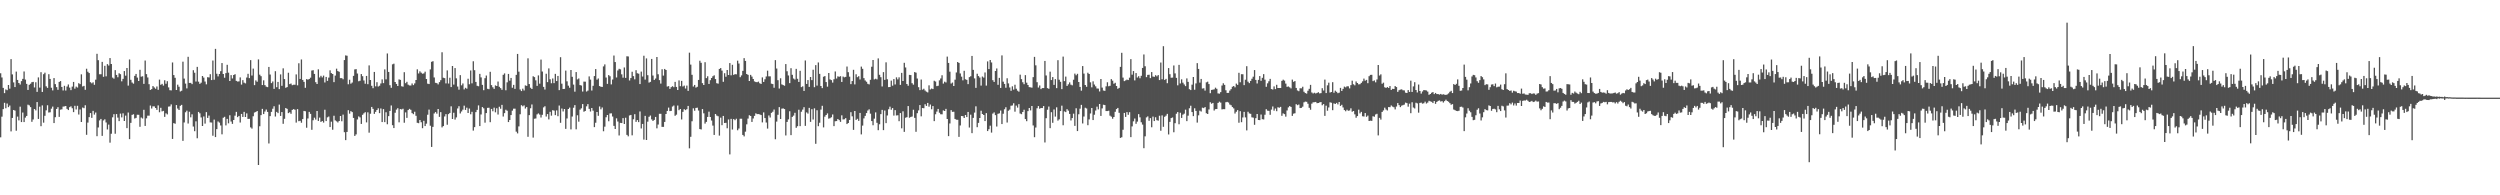 <svg xmlns="http://www.w3.org/2000/svg" width="1920" height="150"><path fill="#4f4f4f" d="M0 56.253h1v49.23H0zM1 59.494h1v30.106H1zM2 67.467h1v16.348H2zM3 71.507h1v7.45H3zM4 68.722h1v14.431H4zM5 69.249h1v10.252H5zM6 65.303h1v16.986H6zM7 68.115h1v12.91H7zM8 45.398h1v55.495H8zM9 57.145h1v33.451H9zM10 63.276h1v21.192H10zM11 66.891h1v18.065H11zM12 54.983h1v45.42H12zM13 61.407h1v28.153H13zM14 63.735h1v28.717H14zM15 64.943h1v16.958H15zM16 62.285h1v31.467H16zM17 60.578h1v25.828H17zM18 54.898h1v38.861H18zM19 61.132h1v29.188H19zM20 64.43h1v24.583H20zM21 69.062h1v11.313H21zM22 65.103h1v15.848H22zM23 64.32h1v17.936H23zM24 63.144h1v30.38H24zM25 62.873h1v28.886H25zM26 67.198h1v16.512H26zM27 63.169h1v21.62H27zM28 70.543h1v7.868H28zM29 59.464h1v31.856H29zM30 67.255h1v14.671H30zM31 55.429h1v41.514H31zM32 70.587h1v10.382H32zM33 56.961h1v37.26H33zM34 55.814h1v33.102H34zM35 66.328h1v18.427H35zM36 67.479h1v13.364H36zM37 56.995h1v29.436H37zM38 60.623h1v25.586H38zM39 67.367h1v16.081H39zM40 69.43h1v12.437H40zM41 59.966h1v34.548H41zM42 64.6h1v25.427H42zM43 66.928h1v16.727H43zM44 68.956h1v13.381H44zM45 62.933h1v26.812H45zM46 62.274h1v21.926H46zM47 66.786h1v17.182H47zM48 69.495h1v12.395H48zM49 65.872h1v15.819H49zM50 69.518h1v11.91H50zM51 66.482h1v17.141H51zM52 64.89h1v19.663H52zM53 67.299h1v15.019H53zM54 69.23h1v12.45H54zM55 66.498h1v16.674H55zM56 62.922h1v23.215H56zM57 68.112h1v13.139H57zM58 66.504h1v17.585H58zM59 67.212h1v14.061H59zM60 63.886h1v24.083H60zM61 64.591h1v19.47H61zM62 57.103h1v36.594H62zM63 66.383h1v16.183H63zM64 65.943h1v17.165H64zM65 68.966h1v11.892H65zM66 52.805h1v50.7H66zM67 55.084h1v39.062H67zM68 56.114h1v33.858H68zM69 63.133h1v23.696H69zM70 64.018h1v26.508H70zM71 63.245h1v21.881H71zM72 65.107h1v22.885H72zM73 61.194h1v25.24H73zM74 41.339h1v63.281H74zM75 46.236h1v51.661H75zM76 57.028h1v35.434H76zM77 57.023h1v34.314H77zM78 47.501h1v56.85H78zM79 58.997h1v33.497H79zM80 50.519h1v41.137H80zM81 58.605h1v35.444H81zM82 49.262h1v50.166H82zM83 50.347h1v45.332H83zM84 44.599h1v64.964H84zM85 49.176h1v53.528H85zM86 59.607h1v30.515H86zM87 60.408h1v27.315H87zM88 53.86h1v48.866H88zM89 57.534h1v30.08H89zM90 59.316h1v31.008H90zM91 56.28h1v36.759H91zM92 57.01h1v30.244H92zM93 62.45h1v27.699H93zM94 60.588h1v26.448H94zM95 54.581h1v38.327H95zM96 58.124h1v30.638H96zM97 52.205h1v46.22H97zM98 65.736h1v20.674H98zM99 45.678h1v61.176H99zM100 61.28h1v33.086H100zM101 63.411h1v24.787H101zM102 64.239h1v23.5H102zM103 58.27h1v32.756H103zM104 56.762h1v33.767H104zM105 59.615h1v28.498H105zM106 62.189h1v25.962H106zM107 53.622h1v43.741H107zM108 58.891h1v31.359H108zM109 58.595h1v32.456H109zM110 64.41h1v19.893H110zM111 46.512h1v50.184H111zM112 56.922h1v33.958H112zM113 59.491h1v29.331H113zM114 64.648h1v24.207H114zM115 69.06h1v11.989H115zM116 68.435h1v14.897H116zM117 66.097h1v15.574H117zM118 67.197h1v14.523H118zM119 68.155h1v14.81H119zM120 66.384h1v17.983H120zM121 68.942h1v11.995H121zM122 61.113h1v25.089H122zM123 65.117h1v17.694H123zM124 64.432h1v21.142H124zM125 65.754h1v19.383H125zM126 61.661h1v28.09H126zM127 64.286h1v22.743H127zM128 62.356h1v25.5H128zM129 67.099h1v14.788H129zM130 69.29h1v12.429H130zM131 69.421h1v10.745H131zM132 47.977h1v58.718H132zM133 57.629h1v36.946H133zM134 59.736h1v35.27H134zM135 69.141h1v11.552H135zM136 65.016h1v18.339H136zM137 66.607h1v17.854H137zM138 70.243h1v11.008H138zM139 69.686h1v10.857H139zM140 47.358h1v60.848H140zM141 60.363h1v33.698H141zM142 64.193h1v22.052H142zM143 67.868h1v17.105H143zM144 43.612h1v51.272H144zM145 63.689h1v22.124H145zM146 63.647h1v26.477H146zM147 64.633h1v23.176H147zM148 53.916h1v43.244H148zM149 55.845h1v44.908H149zM150 62.614h1v30.561H150zM151 51.349h1v54.853H151zM152 62.728h1v23.22H152zM153 64.4h1v22.633H153zM154 63.472h1v26.725H154zM155 58.376h1v38.406H155zM156 59.596h1v29.825H156zM157 62.607h1v32.323H157zM158 64.772h1v21.331H158zM159 59.312h1v31.252H159zM160 59.495h1v29.261H160zM161 56.977h1v37.009H161zM162 61.502h1v32.588H162zM163 46.49h1v57.768H163zM164 61.214h1v30.647H164zM165 37.522h1v67.765H165zM166 56.644h1v42.54H166zM167 58.664h1v34.63H167zM168 56.856h1v37.286H168zM169 54.659h1v41.721H169zM170 48.452h1v54.737H170zM171 56.808h1v33.603H171zM172 59.714h1v30.012H172zM173 56.171h1v40.135H173zM174 49.774h1v41.495H174zM175 55.816h1v38.881H175zM176 62.232h1v26.276H176zM177 57.685h1v35.672H177zM178 60.279h1v34.85H178zM179 57.578h1v34.577H179zM180 56.966h1v31.875H180zM181 62.096h1v23.823H181zM182 62.605h1v27.345H182zM183 62.539h1v26.522H183zM184 59.422h1v34.688H184zM185 64.999h1v22.482H185zM186 61.553h1v28.272H186zM187 63.475h1v22.429H187zM188 64.029h1v25.804H188zM189 59.527h1v27.588H189zM190 56.682h1v34.673H190zM191 60.006h1v31.213H191zM192 46.206h1v51.654H192zM193 58.027h1v40.732H193zM194 52.704h1v36.603H194zM195 65.359h1v21.053H195zM196 61.745h1v24.2H196zM197 62.781h1v22.469H197zM198 45.593h1v81.134H198zM199 57.348h1v39.617H199zM200 58.496h1v29.943H200zM201 65.324h1v18.292H201zM202 61.686h1v25.903H202zM203 65.381h1v20.264H203zM204 66.543h1v17.561H204zM205 66.941h1v18.998H205zM206 51.39h1v58.794H206zM207 57.255h1v31.927H207zM208 63.845h1v22.067H208zM209 62.57h1v20.957H209zM210 68.259h1v13.36H210zM211 54.672h1v34.813H211zM212 66.945h1v18.994H212zM213 62.904h1v23.994H213zM214 68.444h1v11.88H214zM215 57.134h1v31.885H215zM216 65.888h1v20.187H216zM217 52.466h1v42.631H217zM218 60.712h1v30.547H218zM219 67.444h1v15.498H219zM220 66.854h1v16.779H220zM221 55.868h1v31.03H221zM222 64.592h1v21.617H222zM223 64.14h1v23.239H223zM224 65.432h1v18.937H224zM225 65.086h1v18.743H225zM226 65.091h1v19.188H226zM227 57.118h1v37.039H227zM228 65.529h1v18.264H228zM229 48.566h1v44.509H229zM230 60.614h1v32.166H230zM231 45.669h1v48.603H231zM232 61.409h1v30.047H232zM233 62.895h1v22.303H233zM234 67.436h1v18.026H234zM235 60.796h1v37.319H235zM236 61.185h1v29.817H236zM237 60.689h1v25.215H237zM238 59.662h1v27.773H238zM239 54.167h1v45.507H239zM240 53.923h1v38.463H240zM241 56.763h1v33.581H241zM242 63.122h1v28.727H242zM243 64.511h1v20.724H243zM244 53.236h1v39.646H244zM245 59.51h1v30.796H245zM246 58.216h1v35.419H246zM247 59.464h1v33.442H247zM248 58.042h1v36.103H248zM249 63.323h1v20.969H249zM250 59.103h1v33.876H250zM251 62.125h1v27.992H251zM252 59.611h1v29.908H252zM253 54.001h1v43.592H253zM254 56.155h1v37.305H254zM255 56.833h1v42.811H255zM256 63.095h1v25.771H256zM257 58.052h1v34.404H257zM258 52.759h1v40.402H258zM259 54.587h1v39.461H259zM260 55.165h1v37.773H260zM261 60.002h1v29.084H261zM262 59.992h1v33.156H262zM263 60.851h1v27.171H263zM264 46.123h1v55.414H264zM265 42.552h1v65.059H265zM266 42.785h1v58.534H266zM267 64.701h1v19.917H267zM268 61.249h1v26.063H268zM269 64.276h1v21.084H269zM270 63.366h1v22.775H270zM271 58.248h1v32.315H271zM272 53.306h1v51.071H272zM273 53.089h1v50.124H273zM274 56.474h1v35.281H274zM275 62.403h1v27.015H275zM276 61.989h1v28.175H276zM277 56.87h1v38.317H277zM278 58.514h1v29.629H278zM279 61.789h1v25.23H279zM280 64.322h1v21.843H280zM281 58.341h1v35.638H281zM282 64.689h1v21.605H282zM283 50.202h1v51.711H283zM284 61.431h1v25.942H284zM285 65.897h1v16.218H285zM286 67.72h1v15.869H286zM287 55.241h1v32.225H287zM288 66.315h1v19.602H288zM289 63.111h1v21.356H289zM290 66.47h1v16.732H290zM291 65.831h1v21.071H291zM292 64.113h1v19.2H292zM293 60.977h1v32.76H293zM294 63.867h1v19.941H294zM295 53.29h1v40.521H295zM296 60.933h1v25.295H296zM297 41.077h1v54.382H297zM298 55.23h1v33.967H298zM299 65.457h1v19.757H299zM300 67.416h1v13.603H300zM301 49.41h1v46.764H301zM302 48.885h1v49.45H302zM303 62.952h1v23.642H303zM304 64.461h1v19.738H304zM305 66.033h1v17.077H305zM306 60.981h1v32.948H306zM307 61.34h1v22.419H307zM308 66.256h1v17.823H308zM309 66.563h1v16.93H309zM310 55.437h1v38.812H310zM311 63.898h1v22.424H311zM312 62.827h1v27.672H312zM313 65.041h1v19.486H313zM314 65.643h1v17.951H314zM315 65.681h1v18.64H315zM316 64.123h1v22.775H316zM317 65.365h1v22.324H317zM318 64.056h1v21.76H318zM319 61.461h1v27.482H319zM320 53.239h1v41.07H320zM321 56.4h1v38.237H321zM322 54.791h1v37.387H322zM323 55.798h1v38.082H323zM324 56.632h1v41.809H324zM325 56.349h1v36.443H325zM326 55.017h1v41.783H326zM327 60.658h1v34.329H327zM328 64.236h1v23.878H328zM329 64.564h1v19.611H329zM330 53.323h1v43.24H330zM331 47.476h1v65.379H331zM332 47.003h1v50.437H332zM333 59.508h1v27.611H333zM334 63.577h1v22.512H334zM335 63.831h1v23.458H335zM336 64.798h1v18.935H336zM337 63.059h1v26.67H337zM338 61.569h1v24.536H338zM339 40.147h1v57.678H339zM340 59.686h1v37.157H340zM341 60.02h1v29.447H341zM342 64.032h1v23.64H342zM343 54.056h1v41.755H343zM344 64.136h1v23.54H344zM345 59.678h1v27.05H345zM346 66.855h1v14.791H346zM347 50.708h1v40.691H347zM348 64.973h1v21.584H348zM349 52.276h1v39.555H349zM350 60.138h1v30.018H350zM351 66.439h1v16.887H351zM352 68.84h1v12.746H352zM353 57.714h1v29.41H353zM354 65.527h1v20.084H354zM355 64.085h1v20.139H355zM356 68.634h1v12.514H356zM357 67.429h1v17.01H357zM358 68.104h1v14.609H358zM359 60.483h1v26.317H359zM360 64.733h1v18.594H360zM361 54.103h1v33.672H361zM362 63.98h1v21.887H362zM363 47.039h1v53.28H363zM364 53.908h1v43.723H364zM365 62.926h1v23.214H365zM366 65.902h1v18.476H366zM367 66.256h1v14.679H367zM368 56.739h1v40.078H368zM369 59.449h1v28.474H369zM370 65.19h1v17.02H370zM371 69.272h1v13.932H371zM372 60.041h1v34.189H372zM373 58h1v28.846H373zM374 68.192h1v14.631H374zM375 68.503h1v14.26H375zM376 55.158h1v38.711H376zM377 65.377h1v18.277H377zM378 67.032h1v18.438H378zM379 68.251h1v14.424H379zM380 65.605h1v20.677H380zM381 66.041h1v17.083H381zM382 62.607h1v25.345H382zM383 66.655h1v15.322H383zM384 67.708h1v15.805H384zM385 68.957h1v11.586H385zM386 57.463h1v32.039H386zM387 56.384h1v30.492H387zM388 69.338h1v14.955H388zM389 63.215h1v21.822H389zM390 56.79h1v36.935H390zM391 61.943h1v30.219H391zM392 59.86h1v28.517H392zM393 67.404h1v17.583H393zM394 65.2h1v18.248H394zM395 68.243h1v15.233H395zM396 57.515h1v43.619H396zM397 41.411h1v61.037H397zM398 55.063h1v42.004H398zM399 68.733h1v19.034H399zM400 69.939h1v10.858H400zM401 68.12h1v13.563H401zM402 69.462h1v11.464H402zM403 65.582h1v17.777H403zM404 65.933h1v16.298H404zM405 44.804h1v60.265H405zM406 64.558h1v23.881H406zM407 67.395h1v15.768H407zM408 68.338h1v11.882H408zM409 58.578h1v47.102H409zM410 59.244h1v31.934H410zM411 61.718h1v29.268H411zM412 65.958h1v21.901H412zM413 57.908h1v29.205H413zM414 64.238h1v23.793H414zM415 45.764h1v44.506H415zM416 54.961h1v33.2H416zM417 66.698h1v15.786H417zM418 68.767h1v12.853H418zM419 56.619h1v32.881H419zM420 63.097h1v24.528H420zM421 52.51h1v39.179H421zM422 60.899h1v24.96H422zM423 63.934h1v24.916H423zM424 60.255h1v24.381H424zM425 63.861h1v21.063H425zM426 56.745h1v31.657H426zM427 62.264h1v22.538H427zM428 58.317h1v30.909H428zM429 69.225h1v11.849H429zM430 43.914h1v50.41H430zM431 64.253h1v19.126H431zM432 68.365h1v17.25H432zM433 68.256h1v15.436H433zM434 54.198h1v44.764H434zM435 62.471h1v28.502H435zM436 65.808h1v17.902H436zM437 67.383h1v15.242H437zM438 53.759h1v45.601H438zM439 58.963h1v30.561H439zM440 64.95h1v17.813H440zM441 70.388h1v10.368H441zM442 55.353h1v43.98H442zM443 61.001h1v27.529H443zM444 60.26h1v33.191H444zM445 65.323h1v18.921H445zM446 65.688h1v17.529H446zM447 70.294h1v9.639H447zM448 62.667h1v23.13H448zM449 62.722h1v22.455H449zM450 70.312h1v11.333H450zM451 69.57h1v10.426H451zM452 58.68h1v24.924H452zM453 61.11h1v24.524H453zM454 69.511h1v13.456H454zM455 65.886h1v19.101H455zM456 58.437h1v39.187H456zM457 53.025h1v41.257H457zM458 61.207h1v24.828H458zM459 60.28h1v28.676H459zM460 66.098h1v15.682H460zM461 66.614h1v17.335H461zM462 66.745h1v15.777H462zM463 51.003h1v49.799H463zM464 49.47h1v47.813H464zM465 59.547h1v30.497H465zM466 64.415h1v23.897H466zM467 57.646h1v35.51H467zM468 58.561h1v28.59H468zM469 64.815h1v22.215H469zM470 61.066h1v28.417H470zM471 42.638h1v54.01H471zM472 47.664h1v51.4H472zM473 59.507h1v31.369H473zM474 54.141h1v39.21H474zM475 52.823h1v51.197H475zM476 53.244h1v41.132H476zM477 57.079h1v37.457H477zM478 59.665h1v31.086H478zM479 51.821h1v43.395H479zM480 59.787h1v30.612H480zM481 43.188h1v60.39H481zM482 43.358h1v61.327H482zM483 61.812h1v26.847H483zM484 59.968h1v28.293H484zM485 55.089h1v48.853H485zM486 58.486h1v33.133H486zM487 60.913h1v26.813H487zM488 53.891h1v39.681H488zM489 56.272h1v35.955H489zM490 56.595h1v37.212H490zM491 64.553h1v21.037H491zM492 54.98h1v43.694H492zM493 58.78h1v36.414H493zM494 42.814h1v64.407H494zM495 61.118h1v27.852H495zM496 44.874h1v62.653H496zM497 57.771h1v35.652H497zM498 63.42h1v26.307H498zM499 62.854h1v25.884H499zM500 45.265h1v46.412H500zM501 58.025h1v34.906H501zM502 61.39h1v30.694H502zM503 60.288h1v29.528H503zM504 43.796h1v54.745H504zM505 57.022h1v38.64H505zM506 61.565h1v25.84H506zM507 64.224h1v23.165H507zM508 53.173h1v44.267H508zM509 58.05h1v39.361H509zM510 52.918h1v40.738H510zM511 53.785h1v33.784H511zM512 66.482h1v18.694H512zM513 66.174h1v16.46H513zM514 68.247h1v17.118H514zM515 66.935h1v18.205H515zM516 66.21h1v15.627H516zM517 66.987h1v14.075H517zM518 62.875h1v26.071H518zM519 66.757h1v21.295H519zM520 69.137h1v11.917H520zM521 61.721h1v22.927H521zM522 66.2h1v17.533H522zM523 62.129h1v29.617H523zM524 66.396h1v19.542H524zM525 65.764h1v18.117H525zM526 67.971h1v16.62H526zM527 65.743h1v18.116H527zM528 69.804h1v11.569H528zM529 40.429h1v73.502H529zM530 49.59h1v55.456H530zM531 57.466h1v35.683H531zM532 66.453h1v16.736H532zM533 65.228h1v19.822H533zM534 67.258h1v15.617H534zM535 66.677h1v16.02H535zM536 61.392h1v23.483H536zM537 46.656h1v52.457H537zM538 48.256h1v51.179H538zM539 63.866h1v19.922H539zM540 65.26h1v21.791H540zM541 47.772h1v47.172H541zM542 59.996h1v33.597H542zM543 58.586h1v31.223H543zM544 64.479h1v21.305H544zM545 61.585h1v28.25H545zM546 59.901h1v32.691H546zM547 58.55h1v37.887H547zM548 57.852h1v45.763H548zM549 60.711h1v26.856H549zM550 63.891h1v24.888H550zM551 64.261h1v25.046H551zM552 52.964h1v51.185H552zM553 52.278h1v38.086H553zM554 54.205h1v41.937H554zM555 62.83h1v26.198H555zM556 56.195h1v38.251H556zM557 58.942h1v35.368H557zM558 53.748h1v44.77H558zM559 57.606h1v34.122H559zM560 48.423h1v70.153H560zM561 57.867h1v33.407H561zM562 49.743h1v49.734H562zM563 57.492h1v33.946H563zM564 56.95h1v35.351H564zM565 57.103h1v34.063H565zM566 46.586h1v53.475H566zM567 48.782h1v49.926H567zM568 59.289h1v31.906H568zM569 57.891h1v33.291H569zM570 54.432h1v49.217H570zM571 44.655h1v60.074H571zM572 46.789h1v54.335H572zM573 56.827h1v38.638H573zM574 57.509h1v33.578H574zM575 62.195h1v26.315H575zM576 57.507h1v31.551H576zM577 58.844h1v34.809H577zM578 60.665h1v30.315H578zM579 62.49h1v26.511H579zM580 63.047h1v24.012H580zM581 63.154h1v24.519H581zM582 62.649h1v24.936H582zM583 63.923h1v23.939H583zM584 64.483h1v23.874H584zM585 59.458h1v34.552H585zM586 62.902h1v23.416H586zM587 60.889h1v29.797H587zM588 58.728h1v35.403H588zM589 54.272h1v44.499H589zM590 58.633h1v30.038H590zM591 58.607h1v31.644H591zM592 64.26h1v22.424H592zM593 64.567h1v21.229H593zM594 67.385h1v16.754H594zM595 46.168h1v60.78H595zM596 52.618h1v40.78H596zM597 61.6h1v26.587H597zM598 67.975h1v14.31H598zM599 60.114h1v31.271H599zM600 64.83h1v18.639H600zM601 65.339h1v17.931H601zM602 65.846h1v17.939H602zM603 49.222h1v54.812H603zM604 54.736h1v38.902H604zM605 57.957h1v33.734H605zM606 63.849h1v21.607H606zM607 52.401h1v51.368H607zM608 57.437h1v32.339H608zM609 60.308h1v28.455H609zM610 61.065h1v25.542H610zM611 52.884h1v45.256H611zM612 60.531h1v36.378H612zM613 62.926h1v21.363H613zM614 54.399h1v42.469H614zM615 66.924h1v18.873H615zM616 66.282h1v17.867H616zM617 69.825h1v12.526H617zM618 46.421h1v50.235H618zM619 64.46h1v21.859H619zM620 61.47h1v25.761H620zM621 66.739h1v16.091H621zM622 59.148h1v34.463H622zM623 61.548h1v22.334H623zM624 53.557h1v38.233H624zM625 66.964h1v16.211H625zM626 50.01h1v60.427H626zM627 65.767h1v18.923H627zM628 47.978h1v48.952H628zM629 56.74h1v37.517H629zM630 66.033h1v18.146H630zM631 67.675h1v13.577H631zM632 58.955h1v38.885H632zM633 58.397h1v31.226H633zM634 63.023h1v25.28H634zM635 66.568h1v20.547H635zM636 56.048h1v35.099H636zM637 60.953h1v29.837H637zM638 61.562h1v28.514H638zM639 63.442h1v24.478H639zM640 60.881h1v35.969H640zM641 54.874h1v38.278H641zM642 60.288h1v32.683H642zM643 58.637h1v32.755H643zM644 58.973h1v33.289H644zM645 58.532h1v35.04H645zM646 62.915h1v25.653H646zM647 58.79h1v32.967H647zM648 59.385h1v32.236H648zM649 59.052h1v31.674H649zM650 51.093h1v44.198H650zM651 55.428h1v39.022H651zM652 58.899h1v33.197H652zM653 64.614h1v21.536H653zM654 62.277h1v27.059H654zM655 53.612h1v46.13H655zM656 64.819h1v20.427H656zM657 57.04h1v35.081H657zM658 59.299h1v31.941H658zM659 58.544h1v34.261H659zM660 61.024h1v25.691H660zM661 51.175h1v52.039H661zM662 52.84h1v43.641H662zM663 60.004h1v30.908H663zM664 61.817h1v27.179H664zM665 62.755h1v24.095H665zM666 64.336h1v20.574H666zM667 64.841h1v19.149H667zM668 61.279h1v26.04H668zM669 51.228h1v41.751H669zM670 46.068h1v50.152H670zM671 60.987h1v30.144H671zM672 60.478h1v25.836H672zM673 60.968h1v33.326H673zM674 44.843h1v55.164H674zM675 57.463h1v37.988H675zM676 59.307h1v28.322H676zM677 66.416h1v17.956H677zM678 55.415h1v44.51H678zM679 61.361h1v23.517H679zM680 47.851h1v46.723H680zM681 60.899h1v27.782H681zM682 66.924h1v16.998H682zM683 66.817h1v15.127H683zM684 61.921h1v22.366H684zM685 65.798h1v17.201H685zM686 60.711h1v28.049H686zM687 64.875h1v19.714H687zM688 59.393h1v29.272H688zM689 60.983h1v27.56H689zM690 59.375h1v33.728H690zM691 65.154h1v21.702H691zM692 55.97h1v42.597H692zM693 62.197h1v23.288H693zM694 48.234h1v53.058H694zM695 51.835h1v38.56H695zM696 64.507h1v25.503H696zM697 65.826h1v15.653H697zM698 57.521h1v32.887H698zM699 57.64h1v32.162H699zM700 63.899h1v25.608H700zM701 65.021h1v19.268H701zM702 55.339h1v35.164H702zM703 55.83h1v45.388H703zM704 60.287h1v26.672H704zM705 66.964h1v17.815H705zM706 69.24h1v11.432H706zM707 61.064h1v28.261H707zM708 68.864h1v14.105H708zM709 68.147h1v15.02H709zM710 69.508h1v10.591H710zM711 70.42h1v10.939H711zM712 70.941h1v8.087H712zM713 65.552h1v16.384H713zM714 68.728h1v11.542H714zM715 67.979h1v15.915H715zM716 68.426h1v13.044H716zM717 62.01h1v31.029H717zM718 62.639h1v25.097H718zM719 66.131h1v19.559H719zM720 65.869h1v17.783H720zM721 61.72h1v24.865H721zM722 60.238h1v27.526H722zM723 57.826h1v29.997H723zM724 64.183h1v20.629H724zM725 62.725h1v22.543H725zM726 63.351h1v20.246H726zM727 43.472h1v47.928H727zM728 48.313h1v56.213H728zM729 55.021h1v39.821H729zM730 64.175h1v20.393H730zM731 63.408h1v22.511H731zM732 66.055h1v19.742H732zM733 61.166h1v30.184H733zM734 55.655h1v36.302H734zM735 47.613h1v44.382H735zM736 48.343h1v56.77H736zM737 56.422h1v39.957H737zM738 58.903h1v30.183H738zM739 61.696h1v27.567H739zM740 54.379h1v36.259H740zM741 60.861h1v27.47H741zM742 61.348h1v28.557H742zM743 64.59h1v21.383H743zM744 59.254h1v38.672H744zM745 58.59h1v29.46H745zM746 42.944h1v59.327H746zM747 53.675h1v36.856H747zM748 60.212h1v26.25H748zM749 67.48h1v14.165H749zM750 56.603h1v41.092H750zM751 58.397h1v35.987H751zM752 59.533h1v31.076H752zM753 65.726h1v19.311H753zM754 58.752h1v28.793H754zM755 59.611h1v28.719H755zM756 55.666h1v37.332H756zM757 65.747h1v21.129H757zM758 47.171h1v53.505H758zM759 53.022h1v46.187H759zM760 46.083h1v50.437H760zM761 47.97h1v53.857H761zM762 61.581h1v25.69H762zM763 62.913h1v23.428H763zM764 54.534h1v33.895H764zM765 52.599h1v44.567H765zM766 65.118h1v22.301H766zM767 59.814h1v27.238H767zM768 67.515h1v17.378H768zM769 42.541h1v52.761H769zM770 62.73h1v24.636H770zM771 64.485h1v19.425H771zM772 67.36h1v14.998H772zM773 60.107h1v33.985H773zM774 64.068h1v20.971H774zM775 67.165h1v17.034H775zM776 69.752h1v11.428H776zM777 66.315h1v14.66H777zM778 68.823h1v10.485H778zM779 65.059h1v20.703H779zM780 68.141h1v12.946H780zM781 69.644h1v12.97H781zM782 70.423h1v9.555H782zM783 57.334h1v29.855H783zM784 60.758h1v26.952H784zM785 63.184h1v22.84H785zM786 64.675h1v19.579H786zM787 57.682h1v33.756H787zM788 63.479h1v29.605H788zM789 65.285h1v20.066H789zM790 66.925h1v16.044H790zM791 67.069h1v17.727H791zM792 67.337h1v14.092H792zM793 59.218h1v37.116H793zM794 43.684h1v61.676H794zM795 50.168h1v47.796H795zM796 63.121h1v20.012H796zM797 67.215h1v14.251H797zM798 65.648h1v17.877H798zM799 68.43h1v14.52H799zM800 67.634h1v15.385H800zM801 67.61h1v13.873H801zM802 46.792h1v62.63H802zM803 57.952h1v32.803H803zM804 67.689h1v16.594H804zM805 68.195h1v13.613H805zM806 55.061h1v43.37H806zM807 61.506h1v24.674H807zM808 59.178h1v35.133H808zM809 65.163h1v18.883H809zM810 60.751h1v28.803H810zM811 67.694h1v14.756H811zM812 46.211h1v46.399H812zM813 61.247h1v30.382H813zM814 62.81h1v22.498H814zM815 68.471h1v12.657H815zM816 43.492h1v52.708H816zM817 62.292h1v23.282H817zM818 58.831h1v27.297H818zM819 65.976h1v17.881H819zM820 64.761h1v20.212H820zM821 63.258h1v24.22H821zM822 65.014h1v27.479H822zM823 65.542h1v25.133H823zM824 61.211h1v26.063H824zM825 56.509h1v40.157H825zM826 57.793h1v25.373H826zM827 56.656h1v43.981H827zM828 62.972h1v24.784H828zM829 66.78h1v16.659H829zM830 69.637h1v10.907H830zM831 50.718h1v44.102H831zM832 56.528h1v32.953H832zM833 65.283h1v17.455H833zM834 66.648h1v16.657H834zM835 55.863h1v40.283H835zM836 56.836h1v34.84H836zM837 63.246h1v23.905H837zM838 67.065h1v15.881H838zM839 62.488h1v29.71H839zM840 64.918h1v23.186H840zM841 66.317h1v18.546H841zM842 67.951h1v13.95H842zM843 68.062h1v15.932H843zM844 70.234h1v9.615H844zM845 60.671h1v28.341H845zM846 67.269h1v15.989H846zM847 69.523h1v10.933H847zM848 69.808h1v10.901H848zM849 66.308h1v18.986H849zM850 63.193h1v22.097H850zM851 66.253h1v18.806H851zM852 65.91h1v22.899H852zM853 60.769h1v28.857H853zM854 61.977h1v29.211H854zM855 64.313h1v25.518H855zM856 63.603h1v22.244H856zM857 66.023h1v17.744H857zM858 68.209h1v14.676H858zM859 67.479h1v19.146H859zM860 51.336h1v54.597H860zM861 40.544h1v64.896H861zM862 59.574h1v40.051H862zM863 62.29h1v24.455H863zM864 61.737h1v28.09H864zM865 61.125h1v24.981H865zM866 61.516h1v26.63H866zM867 59.641h1v26.513H867zM868 45.438h1v59.883H868zM869 57.353h1v39.739H869zM870 54.601h1v38.581H870zM871 61.754h1v29.257H871zM872 56.123h1v38.977H872zM873 59.524h1v33.852H873zM874 58.544h1v29.089H874zM875 60.127h1v30.005H875zM876 58.206h1v35.673H876zM877 52.154h1v43.559H877zM878 41.821h1v71.973H878zM879 50.874h1v53.851H879zM880 59.26h1v30.899H880zM881 57.488h1v31.882H881zM882 57.393h1v35.366H882zM883 59.999h1v30.716H883zM884 55.349h1v42.37H884zM885 58.758h1v30.792H885zM886 59.034h1v33.94H886zM887 57.76h1v32.297H887zM888 58.628h1v33.69H888zM889 57.647h1v35.011H889zM890 61.498h1v27.363H890zM891 47.999h1v52.392H891zM892 60.879h1v27.734H892zM893 35.49h1v61.908H893zM894 61.41h1v28.297H894zM895 60.581h1v28.259H895zM896 63.898h1v23.546H896zM897 52.268h1v51.017H897zM898 56.983h1v36.625H898zM899 59.678h1v31.021H899zM900 59.584h1v30.615H900zM901 50.271h1v51.284H901zM902 56.352h1v38.26H902zM903 59.794h1v27.544H903zM904 65.553h1v20.501H904zM905 49.808h1v45.631H905zM906 64.081h1v22.495H906zM907 60.92h1v29.631H907zM908 63.5h1v24.587H908zM909 64.85h1v22.461H909zM910 66.128h1v18.074H910zM911 60.213h1v32.841H911zM912 62.885h1v25.963H912zM913 68.49h1v14.658H913zM914 69.157h1v12.037H914zM915 65.017h1v21.051H915zM916 59.126h1v30.079H916zM917 68.92h1v14.254H917zM918 64.062h1v21.11H918zM919 48.475h1v45.664H919zM920 52.917h1v35.633H920zM921 63.424h1v21.549H921zM922 60.596h1v25.078H922zM923 68.003h1v14.705H923zM924 67.793h1v15.254H924zM925 69.604h1v12.626H925zM926 63.228h1v23.775H926zM927 62.724h1v24.847H927zM928 64.541h1v19.528H928zM929 71.565h1v6.952H929zM930 69.068h1v10.615H930zM931 68.882h1v10.158H931zM932 68.612h1v16.271H932zM933 67.308h1v16.484H933zM934 68.197h1v15.529H934zM935 71.71h1v7.361H935zM936 71.922h1v6.16H936zM937 70.772h1v8.022H937zM938 65.665h1v18.353H938zM939 63.962h1v19.838H939zM940 65.19h1v18.683H940zM941 69.346h1v9.212H941zM942 71.382h1v6.858H942zM943 71.309h1v7.461H943zM944 69.558h1v10.701H944zM945 68.438h1v12.384H945zM946 66.608h1v15.635H946zM947 66.057h1v17.188H947zM948 67.048h1v20.161H948zM949 64.181h1v21.626H949zM950 65.192h1v19.375H950zM951 55.927h1v38.312H951zM952 63.191h1v22.187H952zM953 56.98h1v36.859H953zM954 57.06h1v33.173H954zM955 65.374h1v20.528H955zM956 61.252h1v28.916H956zM957 50.865h1v49.304H957zM958 62.74h1v23.064H958zM959 63.843h1v23.321H959zM960 62.173h1v25.249H960zM961 60.479h1v29.656H961zM962 58.893h1v31.457H962zM963 53.79h1v42.077H963zM964 61.399h1v29.359H964zM965 64.078h1v23.476H965zM966 61.348h1v30.825H966zM967 58.442h1v33.805H967zM968 62.059h1v25.886H968zM969 59.752h1v31.819H969zM970 56.957h1v34.811H970zM971 61.16h1v26.955H971zM972 66.644h1v17.233H972zM973 64.017h1v20.965H973zM974 62.395h1v22.757H974zM975 60.567h1v27.619H975zM976 68.412h1v15.765H976zM977 68.773h1v12.97H977zM978 66.358h1v18.643H978zM979 68.471h1v14.87H979zM980 65.142h1v20.261H980zM981 67.576h1v14.81H981zM982 67.597h1v15.147H982zM983 67.597h1v14.501H983zM984 62.085h1v26.846H984zM985 61.198h1v25.912H985zM986 61.917h1v25.761H986zM987 64.21h1v25.366H987zM988 66.655h1v18.174H988zM989 66.399h1v16.091H989zM990 67.072h1v14.368H990zM991 67.892h1v14.231H991zM992 61.11h1v27.878H992zM993 62.819h1v24.476H993zM994 62.248h1v24.717H994zM995 67.51h1v12.497H995zM996 69.465h1v11.348H996zM997 70.056h1v10.227H997zM998 67.812h1v15.197H998zM999 67.854h1v15.013H999zM1000 66.619h1v15.298H1000zM1001 70.439h1v8.155H1001zM1002 71.494h1v6.542H1002zM1003 71.88h1v6.298H1003zM1004 69.686h1v9.961H1004zM1005 68.197h1v14.605H1005zM1006 65.194h1v19.083H1006zM1007 71.004h1v8.626H1007zM1008 71.78h1v6.791H1008zM1009 71.213h1v7.255H1009zM1010 71.782h1v6.515H1010zM1011 71.38h1v7.901H1011zM1012 70.786h1v8.297H1012zM1013 71.705h1v6.955H1013zM1014 71.535h1v6.858H1014zM1015 67.72h1v13.104H1015zM1016 69.513h1v10.386H1016zM1017 61.12h1v27.847H1017zM1018 71.458h1v9.719H1018zM1019 65.553h1v19.502H1019zM1020 63.466h1v19.054H1020zM1021 71.048h1v7.566H1021zM1022 70.678h1v8.247H1022zM1023 63.135h1v21.52H1023zM1024 71.234h1v8.161H1024zM1025 69.65h1v10.241H1025zM1026 70.486h1v8.515H1026zM1027 71.591h1v8.581H1027zM1028 71.182h1v7.161H1028zM1029 67.491h1v13.874H1029zM1030 69.824h1v10.682H1030zM1031 68.239h1v14.315H1031zM1032 66.512h1v18.02H1032zM1033 67.047h1v18.428H1033zM1034 66.267h1v18.003H1034zM1035 66.288h1v18.827H1035zM1036 67.895h1v16.966H1036zM1037 65.394h1v17.825H1037zM1038 61.974h1v23.826H1038zM1039 64.722h1v20.543H1039zM1040 65.555h1v22.228H1040zM1041 62.556h1v27.888H1041zM1042 63.749h1v25.414H1042zM1043 64.8h1v19.419H1043zM1044 64.677h1v22.397H1044zM1045 63.64h1v22.25H1045zM1046 62.459h1v26.844H1046zM1047 60.344h1v29.134H1047zM1048 61.935h1v24.893H1048zM1049 61.317h1v28.389H1049zM1050 63.918h1v24.865H1050zM1051 58.52h1v34.395H1051zM1052 57.496h1v35.159H1052zM1053 57.438h1v35.412H1053zM1054 62.297h1v26.996H1054zM1055 61.769h1v27.886H1055zM1056 63.255h1v24.644H1056zM1057 61.033h1v26.382H1057zM1058 49.916h1v54.071H1058zM1059 57.984h1v32.521H1059zM1060 57.082h1v34.79H1060zM1061 64.313h1v21.66H1061zM1062 63.473h1v21.307H1062zM1063 67.039h1v15.626H1063zM1064 67.555h1v16.55H1064zM1065 66.848h1v18.005H1065zM1066 67.533h1v14.681H1066zM1067 66.081h1v16.228H1067zM1068 69.058h1v11.938H1068zM1069 68.222h1v13.672H1069zM1070 68.34h1v14.054H1070zM1071 66.083h1v17.952H1071zM1072 66.86h1v14.941H1072zM1073 70.576h1v8.564H1073zM1074 69.276h1v11.458H1074zM1075 68.821h1v13.434H1075zM1076 68.601h1v12.557H1076zM1077 69.324h1v11.435H1077zM1078 69.438h1v10.905H1078zM1079 71.181h1v7.599H1079zM1080 71.411h1v7.77H1080zM1081 69.178h1v12.749H1081zM1082 70.603h1v9.007H1082zM1083 61.935h1v24.994H1083zM1084 70.597h1v7.933H1084zM1085 66.339h1v16.27H1085zM1086 63.119h1v20.195H1086zM1087 69.133h1v9.749H1087zM1088 71.011h1v8.412H1088zM1089 64.93h1v21.594H1089zM1090 69.901h1v9.164H1090zM1091 71.892h1v6.882H1091zM1092 70.236h1v9.369H1092zM1093 69.158h1v10.125H1093zM1094 69.292h1v8.781H1094zM1095 69.461h1v10.036H1095zM1096 70.359h1v8.446H1096zM1097 72.793h1v4.631H1097zM1098 72.185h1v5.668H1098zM1099 71.201h1v6.957H1099zM1100 70.721h1v8.44H1100zM1101 72.29h1v5.303H1101zM1102 71.372h1v8.398H1102zM1103 72.228h1v6.044H1103zM1104 72.251h1v5.204H1104zM1105 72.677h1v4.44H1105zM1106 72.148h1v5.843H1106zM1107 72.716h1v4.958H1107zM1108 72.384h1v6.36H1108zM1109 72.68h1v5.003H1109zM1110 72.924h1v3.646H1110zM1111 72.51h1v5.059H1111zM1112 71.735h1v6.401H1112zM1113 70.488h1v8.695H1113zM1114 69.732h1v10.684H1114zM1115 71.483h1v8.472H1115zM1116 64.572h1v19.539H1116zM1117 65.29h1v19.325H1117zM1118 64.366h1v20.853H1118zM1119 60.981h1v24.349H1119zM1120 65.872h1v19.167H1120zM1121 69.726h1v12.326H1121zM1122 69.545h1v12.351H1122zM1123 67.587h1v14.995H1123zM1124 49.598h1v51.118H1124zM1125 59.051h1v31.043H1125zM1126 61.184h1v26.018H1126zM1127 69.353h1v13.772H1127zM1128 66.978h1v18.064H1128zM1129 64.109h1v22.121H1129zM1130 58.711h1v31.03H1130zM1131 57.491h1v34.83H1131zM1132 57.757h1v34.255H1132zM1133 59.518h1v29.016H1133zM1134 62.353h1v21.906H1134zM1135 63.567h1v19.593H1135zM1136 61.531h1v25.671H1136zM1137 58.442h1v34.055H1137zM1138 59.279h1v30.828H1138zM1139 60.972h1v25.181H1139zM1140 65.378h1v18.449H1140zM1141 64.647h1v19.933H1141zM1142 64.842h1v19.921H1142zM1143 68.988h1v11.963H1143zM1144 66.949h1v14.45H1144zM1145 64.903h1v20.195H1145zM1146 64.716h1v18.925H1146zM1147 66.168h1v17.329H1147zM1148 64.14h1v19.86H1148zM1149 67.06h1v19.105H1149zM1150 66.629h1v14.654H1150zM1151 66.503h1v17.461H1151zM1152 64.956h1v20.318H1152zM1153 68.547h1v12.636H1153zM1154 69.101h1v12.588H1154zM1155 64.645h1v20.125H1155zM1156 56.317h1v33.923H1156zM1157 68.472h1v12.679H1157zM1158 69.135h1v11.937H1158zM1159 69.831h1v9.448H1159zM1160 69.482h1v10.719H1160zM1161 71.193h1v7.629H1161zM1162 69.692h1v11.305H1162zM1163 70.111h1v9.358H1163zM1164 70.344h1v10.753H1164zM1165 71.467h1v7.618H1165zM1166 71.415h1v7.706H1166zM1167 71.985h1v5.225H1167zM1168 68.057h1v13.371H1168zM1169 71.989h1v5.477H1169zM1170 71.781h1v5.356H1170zM1171 72.577h1v4.636H1171zM1172 72.706h1v3.873H1172zM1173 72.848h1v4.563H1173zM1174 71.649h1v6.694H1174zM1175 71.557h1v6.487H1175zM1176 72.254h1v5.221H1176zM1177 71.738h1v6.625H1177zM1178 71.821h1v6.26H1178zM1179 72.842h1v4.413H1179zM1180 71.884h1v6.172H1180zM1181 71.55h1v6.4H1181zM1182 64.509h1v18.746H1182zM1183 64.886h1v19.781H1183zM1184 66.991h1v16.563H1184zM1185 68.078h1v13.566H1185zM1186 67.89h1v14.238H1186zM1187 70.281h1v8.018H1187zM1188 70.186h1v8.607H1188zM1189 69.251h1v9.471H1189zM1190 58.48h1v33.079H1190zM1191 63.697h1v21.074H1191zM1192 64.608h1v21.794H1192zM1193 69.635h1v9.618H1193zM1194 69.496h1v9.828H1194zM1195 68.311h1v11.47H1195zM1196 70.894h1v8.315H1196zM1197 67.828h1v16.028H1197zM1198 67.562h1v15.186H1198zM1199 68.222h1v13.106H1199zM1200 71.398h1v6.594H1200zM1201 72.158h1v5.113H1201zM1202 72.781h1v5.152H1202zM1203 64.614h1v20.294H1203zM1204 64.727h1v18.543H1204zM1205 64.877h1v18.091H1205zM1206 72.771h1v4.198H1206zM1207 71.322h1v6.936H1207zM1208 71.816h1v6.48H1208zM1209 70.296h1v9.247H1209zM1210 71.194h1v7.758H1210zM1211 71.843h1v6.403H1211zM1212 72.342h1v5.045H1212zM1213 70.52h1v9.339H1213zM1214 71.58h1v7.201H1214zM1215 60.907h1v31.97H1215zM1216 62.83h1v26.6H1216zM1217 64.673h1v22.915H1217zM1218 64.983h1v17.528H1218zM1219 71.436h1v7.217H1219zM1220 71.483h1v6.506H1220zM1221 59.491h1v32.106H1221zM1222 63.734h1v25.033H1222zM1223 70.328h1v8.414H1223zM1224 71.499h1v6.934H1224zM1225 71.997h1v7.341H1225zM1226 71.872h1v6.045H1226zM1227 71.364h1v6.288H1227zM1228 68.292h1v13.059H1228zM1229 70.592h1v8.856H1229zM1230 71.172h1v7.868H1230zM1231 71.027h1v7.229H1231zM1232 71.226h1v7.324H1232zM1233 71.96h1v6.268H1233zM1234 69.269h1v10.863H1234zM1235 71.38h1v7.055H1235zM1236 71.813h1v6.464H1236zM1237 71.78h1v6.529H1237zM1238 71.735h1v6.896H1238zM1239 71.359h1v7.17H1239zM1240 71.09h1v8.393H1240zM1241 71.936h1v6.506H1241zM1242 71.588h1v7.936H1242zM1243 70.76h1v7.436H1243zM1244 72.71h1v4.648H1244zM1245 71.865h1v6.287H1245zM1246 71.398h1v7.849H1246zM1247 71.63h1v6.738H1247zM1248 69.478h1v11.725H1248zM1249 68.543h1v13.094H1249zM1250 69.123h1v11.137H1250zM1251 68.492h1v13.799H1251zM1252 67.461h1v15.892H1252zM1253 70.606h1v7.565H1253zM1254 71.035h1v7.627H1254zM1255 71.066h1v8.412H1255zM1256 64.022h1v15.342H1256zM1257 62.994h1v23.372H1257zM1258 58.995h1v30.688H1258zM1259 61.921h1v21.585H1259zM1260 66.199h1v18.738H1260zM1261 65.607h1v20.101H1261zM1262 63.879h1v20.583H1262zM1263 64.58h1v22.969H1263zM1264 61.528h1v25.467H1264zM1265 61.128h1v24.483H1265zM1266 62.607h1v22.703H1266zM1267 65.942h1v19.132H1267zM1268 59.939h1v27.711H1268zM1269 61.107h1v27.439H1269zM1270 62.516h1v26.45H1270zM1271 60.424h1v28.554H1271zM1272 61.303h1v26.877H1272zM1273 60.768h1v25.628H1273zM1274 55.46h1v35.033H1274zM1275 55.862h1v40.215H1275zM1276 61.825h1v27.213H1276zM1277 67.382h1v18.783H1277zM1278 60.852h1v28.069H1278zM1279 63.737h1v25.5H1279zM1280 61.226h1v26.304H1280zM1281 58.469h1v36.057H1281zM1282 58.685h1v33.721H1282zM1283 61.159h1v28.825H1283zM1284 55.361h1v35.077H1284zM1285 63.824h1v23.688H1285zM1286 61.97h1v24.535H1286zM1287 63.638h1v23.885H1287zM1288 63.645h1v23.433H1288zM1289 65.769h1v19.045H1289zM1290 66.21h1v20.324H1290zM1291 65.782h1v20.558H1291zM1292 66.304h1v17.38H1292zM1293 69.079h1v13.27H1293zM1294 66.38h1v16.563H1294zM1295 67.172h1v13.803H1295zM1296 63.637h1v24.701H1296zM1297 63.974h1v21.945H1297zM1298 60.997h1v27.313H1298zM1299 65.789h1v20.475H1299zM1300 65.505h1v17.368H1300zM1301 67.872h1v13.453H1301zM1302 67.727h1v14.768H1302zM1303 67.284h1v14.079H1303zM1304 64.166h1v19.984H1304zM1305 65.948h1v16.863H1305zM1306 69.623h1v9.303H1306zM1307 69.56h1v9.453H1307zM1308 69.369h1v10.412H1308zM1309 71.071h1v7.189H1309zM1310 71.661h1v8.078H1310zM1311 70.151h1v9.135H1311zM1312 69.875h1v8.893H1312zM1313 71.816h1v7.437H1313zM1314 67.13h1v16.364H1314zM1315 66.693h1v17.533H1315zM1316 68.094h1v15.052H1316zM1317 68.73h1v13.493H1317zM1318 66.622h1v16.126H1318zM1319 71.12h1v6.885H1319zM1320 72.081h1v5.94H1320zM1321 70.845h1v8.56H1321zM1322 71.596h1v6.938H1322zM1323 46.228h1v66.814H1323zM1324 61.893h1v28.791H1324zM1325 62.905h1v23.862H1325zM1326 69.22h1v13.402H1326zM1327 63.878h1v21.692H1327zM1328 68.234h1v14.095H1328zM1329 69.398h1v11.348H1329zM1330 69.713h1v13.04H1330zM1331 45.476h1v61.756H1331zM1332 57.459h1v32.693H1332zM1333 62.035h1v23.326H1333zM1334 65.374h1v20.307H1334zM1335 53.679h1v38.706H1335zM1336 61.937h1v29.583H1336zM1337 65.258h1v25.779H1337zM1338 65.023h1v17.936H1338zM1339 63.82h1v28.472H1339zM1340 63.248h1v21.502H1340zM1341 59.399h1v34.851H1341zM1342 56.829h1v33.605H1342zM1343 63.335h1v24.519H1343zM1344 63.328h1v23.052H1344zM1345 60.911h1v28.016H1345zM1346 56.241h1v35.18H1346zM1347 62.536h1v25.135H1347zM1348 63.462h1v25.85H1348zM1349 64.522h1v20.785H1349zM1350 57.326h1v33.572H1350zM1351 61.072h1v24.455H1351zM1352 53.029h1v43.151H1352zM1353 55.731h1v37.214H1353zM1354 49.545h1v52.013H1354zM1355 60.699h1v28.47H1355zM1356 53.342h1v44.347H1356zM1357 57.564h1v35.001H1357zM1358 55.555h1v37.113H1358zM1359 58.452h1v31.99H1359zM1360 45.713h1v54.103H1360zM1361 54.414h1v40.016H1361zM1362 63.349h1v21.899H1362zM1363 56.867h1v40.672H1363zM1364 50.029h1v49.409H1364zM1365 55.364h1v41.337H1365zM1366 59.668h1v31.189H1366zM1367 59.474h1v34.894H1367zM1368 60.813h1v32.023H1368zM1369 59.003h1v31.254H1369zM1370 64.373h1v20.154H1370zM1371 59.333h1v28.344H1371zM1372 63.213h1v25.556H1372zM1373 63.158h1v26.517H1373zM1374 60.738h1v25.229H1374zM1375 59.59h1v30.139H1375zM1376 62.715h1v25.041H1376zM1377 62.979h1v24.217H1377zM1378 62.198h1v26.471H1378zM1379 59.815h1v31.175H1379zM1380 64.979h1v20.922H1380zM1381 59.976h1v29.771H1381zM1382 60.219h1v30.026H1382zM1383 50.501h1v50.824H1383zM1384 62.502h1v25.003H1384zM1385 58.401h1v32.641H1385zM1386 64.3h1v19.959H1386zM1387 59.247h1v28.367H1387zM1388 66.12h1v15.226H1388zM1389 44.416h1v80.164H1389zM1390 53.245h1v38.947H1390zM1391 56.652h1v31.872H1391zM1392 64.974h1v18.031H1392zM1393 66.191h1v17.575H1393zM1394 67.208h1v15.581H1394zM1395 66.549h1v19.094H1395zM1396 65.928h1v17.866H1396zM1397 43.322h1v59.777H1397zM1398 51.863h1v38.665H1398zM1399 62.977h1v24.742H1399zM1400 66.624h1v16.807H1400zM1401 51.037h1v41.2H1401zM1402 61.931h1v27.582H1402zM1403 54.92h1v33.233H1403zM1404 64.395h1v21.512H1404zM1405 57.073h1v33.408H1405zM1406 62.049h1v26.865H1406zM1407 56.146h1v46.104H1407zM1408 60.791h1v35.062H1408zM1409 63.164h1v20.839H1409zM1410 67.508h1v14.548H1410zM1411 63.696h1v29.838H1411zM1412 63.509h1v25.817H1412zM1413 67.983h1v15.762H1413zM1414 67.729h1v17.765H1414zM1415 68.715h1v14.284H1415zM1416 63.589h1v20.783H1416zM1417 67.829h1v13.988H1417zM1418 64.731h1v24.472H1418zM1419 69.313h1v10.951H1419zM1420 56.531h1v40.033H1420zM1421 66.142h1v19.611H1421zM1422 47.639h1v58.113H1422zM1423 62.489h1v27.844H1423zM1424 66.999h1v17.106H1424zM1425 69.559h1v11.916H1425zM1426 52.71h1v40.259H1426zM1427 62.198h1v26.467H1427zM1428 61.359h1v25.954H1428zM1429 63.066h1v22.668H1429zM1430 59.372h1v38.619H1430zM1431 58.424h1v33.857H1431zM1432 60.591h1v28.906H1432zM1433 63.616h1v27.247H1433zM1434 49.398h1v51.279H1434zM1435 51.041h1v48.803H1435zM1436 55.561h1v40.707H1436zM1437 59.252h1v29.101H1437zM1438 58.661h1v34.147H1438zM1439 59.978h1v34.7H1439zM1440 59.828h1v27.526H1440zM1441 62.757h1v27.617H1441zM1442 59.693h1v30.654H1442zM1443 56.262h1v34.818H1443zM1444 58.166h1v33.689H1444zM1445 50.893h1v46.012H1445zM1446 57.684h1v34.257H1446zM1447 57.482h1v32.189H1447zM1448 55.327h1v42.326H1448zM1449 46.243h1v53.22H1449zM1450 57.693h1v34.904H1450zM1451 55.962h1v40.351H1451zM1452 57.516h1v34.843H1452zM1453 64.506h1v21.16H1453zM1454 61.008h1v26.622H1454zM1455 46.925h1v68.613H1455zM1456 46.449h1v60.354H1456zM1457 58.49h1v32.816H1457zM1458 63.304h1v24.342H1458zM1459 64.828h1v24.062H1459zM1460 62.413h1v24.272H1460zM1461 61.525h1v25.71H1461zM1462 63.307h1v25.094H1462zM1463 50.617h1v51.739H1463zM1464 62.242h1v32.292H1464zM1465 62.154h1v23.072H1465zM1466 64.102h1v21.416H1466zM1467 41.015h1v58.673H1467zM1468 58.784h1v35.803H1468zM1469 58.096h1v33.209H1469zM1470 62.813h1v24.288H1470zM1471 52.388h1v46.542H1471zM1472 57.695h1v47.204H1472zM1473 63.73h1v30.291H1473zM1474 47.664h1v58.369H1474zM1475 65.447h1v19.462H1475zM1476 67.876h1v15.592H1476zM1477 66.947h1v16.678H1477zM1478 61.549h1v32.683H1478zM1479 63.464h1v21.686H1479zM1480 63.559h1v23.618H1480zM1481 68.214h1v13.666H1481zM1482 63.816h1v21.187H1482zM1483 64.395h1v22.718H1483zM1484 50.686h1v41.898H1484zM1485 66.029h1v16.608H1485zM1486 51.074h1v41.358H1486zM1487 63.607h1v21.801H1487zM1488 42.867h1v61.077H1488zM1489 61.135h1v35.642H1489zM1490 64.042h1v22.43H1490zM1491 66.675h1v14.955H1491zM1492 63.812h1v30.543H1492zM1493 59.12h1v41.68H1493zM1494 66.056h1v20.579H1494zM1495 65.214h1v19.048H1495zM1496 61.988h1v27.667H1496zM1497 60.751h1v29.32H1497zM1498 64.677h1v18.723H1498zM1499 67.764h1v17.086H1499zM1500 60.9h1v27.809H1500zM1501 61.18h1v27.785H1501zM1502 65.274h1v19.744H1502zM1503 64.573h1v25.26H1503zM1504 67.127h1v14.53H1504zM1505 67.706h1v20.572H1505zM1506 70.049h1v9.169H1506zM1507 63.94h1v25.73H1507zM1508 66.607h1v16.665H1508zM1509 66.236h1v17.794H1509zM1510 68.337h1v12.966H1510zM1511 65.914h1v23.208H1511zM1512 65.008h1v18.608H1512zM1513 64.803h1v20.2H1513zM1514 64.528h1v22.748H1514zM1515 50.527h1v46.312H1515zM1516 62.496h1v25.317H1516zM1517 53.398h1v38.949H1517zM1518 63.918h1v22.609H1518zM1519 61.937h1v25.168H1519zM1520 66.235h1v18.443H1520zM1521 48.149h1v62.744H1521zM1522 53.164h1v50.773H1522zM1523 54.913h1v42.877H1523zM1524 67.797h1v16.277H1524zM1525 60.886h1v32.84H1525zM1526 59.376h1v32.294H1526zM1527 56.661h1v35.802H1527zM1528 55.345h1v40.554H1528zM1529 46.777h1v54.636H1529zM1530 46.226h1v50.072H1530zM1531 59.767h1v31.722H1531zM1532 58.316h1v32.94H1532zM1533 58.812h1v34.47H1533zM1534 53.09h1v43.52H1534zM1535 58.557h1v35.137H1535zM1536 55.575h1v35.08H1536zM1537 68.044h1v15.067H1537zM1538 56.611h1v33.702H1538zM1539 59.48h1v30.944H1539zM1540 52.164h1v48.205H1540zM1541 58.877h1v35.62H1541zM1542 62.462h1v30.086H1542zM1543 65.804h1v20.147H1543zM1544 58.36h1v31.154H1544zM1545 64.699h1v22.408H1545zM1546 62.668h1v25.798H1546zM1547 65.215h1v18.948H1547zM1548 63.916h1v22.814H1548zM1549 65.164h1v21.217H1549zM1550 58.814h1v40.473H1550zM1551 64.381h1v21.43H1551zM1552 46.415h1v48.073H1552zM1553 60.622h1v35.845H1553zM1554 43.839h1v48.777H1554zM1555 60.156h1v35.359H1555zM1556 62.57h1v24.302H1556zM1557 66.194h1v16.618H1557zM1558 60.395h1v39.134H1558zM1559 61.233h1v26.62H1559zM1560 63.976h1v23.316H1560zM1561 65.948h1v19.25H1561zM1562 61.02h1v31.979H1562zM1563 58.646h1v32.985H1563zM1564 64.034h1v20.207H1564zM1565 64.666h1v17.522H1565zM1566 71.103h1v8.393H1566zM1567 59.888h1v26.621H1567zM1568 66.973h1v14.903H1568zM1569 61.368h1v28.072H1569zM1570 67.013h1v15.878H1570zM1571 67.895h1v13.78H1571zM1572 68.426h1v11.148H1572zM1573 67.062h1v17.418H1573zM1574 68.19h1v13.23H1574zM1575 67.767h1v13.321H1575zM1576 69.88h1v11.342H1576zM1577 63.823h1v21.925H1577zM1578 66.918h1v18.714H1578zM1579 67.97h1v12.771H1579zM1580 66.802h1v19.239H1580zM1581 61.781h1v24.421H1581zM1582 64.479h1v17.842H1582zM1583 66.793h1v18.027H1583zM1584 65.906h1v17.625H1584zM1585 67.652h1v13.238H1585zM1586 67.648h1v13.918H1586zM1587 17.417h1v91.776H1587zM1588 50.401h1v55.746H1588zM1589 54.964h1v35.917H1589zM1590 66.613h1v16.247H1590zM1591 67.202h1v16.435H1591zM1592 68.508h1v13.763H1592zM1593 68.157h1v16.28H1593zM1594 65.906h1v18.705H1594zM1595 53.283h1v47.771H1595zM1596 53.605h1v51.135H1596zM1597 62.902h1v26.149H1597zM1598 66.103h1v16.824H1598zM1599 67.204h1v14.508H1599zM1600 59.088h1v36.101H1600zM1601 61.671h1v25.35H1601zM1602 63.346h1v21.416H1602zM1603 69.384h1v12.425H1603zM1604 57.59h1v35.045H1604zM1605 65.058h1v17.683H1605zM1606 53.825h1v46.556H1606zM1607 65.905h1v20.834H1607zM1608 66.927h1v15.14H1608zM1609 69.393h1v10.995H1609zM1610 56.36h1v32.04H1610zM1611 65.778h1v18.56H1611zM1612 60.432h1v28.815H1612zM1613 65.373h1v18.18H1613zM1614 63.399h1v23.931H1614zM1615 66.992h1v17.708H1615zM1616 62.29h1v33.102H1616zM1617 66.518h1v15.317H1617zM1618 62.088h1v35.337H1618zM1619 58.046h1v34.456H1619zM1620 41.451h1v56.808H1620zM1621 55.963h1v37.135H1621zM1622 64.209h1v21.94H1622zM1623 66.98h1v14.413H1623zM1624 49.375h1v45.472H1624zM1625 49.453h1v53.172H1625zM1626 65.408h1v20.042H1626zM1627 66.812h1v15.265H1627zM1628 68.878h1v12.825H1628zM1629 61.361h1v34.009H1629zM1630 62.337h1v20.838H1630zM1631 68.38h1v14.493H1631zM1632 69.951h1v10.088H1632zM1633 56.238h1v36.158H1633zM1634 66.241h1v17.844H1634zM1635 63.403h1v21.386H1635zM1636 69.534h1v11.148H1636zM1637 68.064h1v14.047H1637zM1638 68.977h1v12.315H1638zM1639 64.519h1v25.395H1639zM1640 64.743h1v22.131H1640zM1641 65.824h1v15.249H1641zM1642 67.364h1v15H1642zM1643 51.705h1v34.272H1643zM1644 66.903h1v20.014H1644zM1645 67.434h1v16.843H1645zM1646 65.355h1v19.826H1646zM1647 60.336h1v31.965H1647zM1648 65.354h1v18.889H1648zM1649 66.111h1v18.523H1649zM1650 68.361h1v13.877H1650zM1651 67.701h1v14.944H1651zM1652 69.371h1v11.079H1652zM1653 50.379h1v41.408H1653zM1654 53.343h1v45.957H1654zM1655 43.161h1v53.659H1655zM1656 60.635h1v26.096H1656zM1657 63.596h1v23.472H1657zM1658 63.108h1v24.523H1658zM1659 59.571h1v27.646H1659zM1660 64.92h1v23.563H1660zM1661 61.559h1v27.363H1661zM1662 40.951h1v68.129H1662zM1663 49.909h1v52.302H1663zM1664 58.832h1v29.166H1664zM1665 59.039h1v37.801H1665zM1666 52.48h1v49.984H1666zM1667 59.954h1v30.63H1667zM1668 58.964h1v30.415H1668zM1669 62.587h1v24.28H1669zM1670 48.59h1v49.342H1670zM1671 52.322h1v44.661H1671zM1672 46.227h1v56.132H1672zM1673 54.567h1v43.234H1673zM1674 60.832h1v28.27H1674zM1675 58.636h1v30.919H1675zM1676 54.942h1v35.955H1676zM1677 62.025h1v32.803H1677zM1678 53.006h1v43.291H1678zM1679 58.429h1v37.253H1679zM1680 61.002h1v30.313H1680zM1681 62.114h1v28.269H1681zM1682 58.795h1v30.404H1682zM1683 55.527h1v35.065H1683zM1684 35.422h1v69.437H1684zM1685 53.486h1v40.535H1685zM1686 46.775h1v54.94H1686zM1687 49.053h1v48.076H1687zM1688 61.717h1v30.039H1688zM1689 58.912h1v29.183H1689zM1690 65.231h1v19.535H1690zM1691 53.825h1v45.135H1691zM1692 57.934h1v31.462H1692zM1693 59.215h1v32.718H1693zM1694 61.583h1v26.969H1694zM1695 53.161h1v49.469H1695zM1696 57.792h1v34.859H1696zM1697 64.287h1v21.367H1697zM1698 63.663h1v22.871H1698zM1699 54.338h1v42.174H1699zM1700 62.126h1v24.497H1700zM1701 61.471h1v26.902H1701zM1702 65.344h1v17.597H1702zM1703 64.498h1v20.478H1703zM1704 62.472h1v22.868H1704zM1705 64.147h1v22.621H1705zM1706 66.49h1v15.233H1706zM1707 65.379h1v17.909H1707zM1708 67.017h1v14.217H1708zM1709 56.229h1v32.369H1709zM1710 59.005h1v29.861H1710zM1711 67.416h1v17.579H1711zM1712 66.922h1v15.822H1712zM1713 56.941h1v32.515H1713zM1714 64.461h1v22.956H1714zM1715 57.359h1v31.321H1715zM1716 64.374h1v19.562H1716zM1717 66.657h1v15.196H1717zM1718 68.072h1v14.752H1718zM1719 61.952h1v20.514H1719zM1720 52.765h1v44.877H1720zM1721 61.921h1v26.47H1721zM1722 66.814h1v15.787H1722zM1723 68.912h1v10.937H1723zM1724 65.966h1v16.56H1724zM1725 69.806h1v9.425H1725zM1726 71.016h1v9.055H1726zM1727 72.012h1v7.277H1727zM1728 41.892h1v68.207H1728zM1729 64.83h1v21.099H1729zM1730 66.44h1v15.988H1730zM1731 69.425h1v10.261H1731zM1732 63.847h1v39.857H1732zM1733 65.445h1v18.096H1733zM1734 62.483h1v22.417H1734zM1735 67.484h1v17.673H1735zM1736 57.76h1v30.437H1736zM1737 65.637h1v18.289H1737zM1738 45.374h1v48.542H1738zM1739 59.57h1v27.969H1739zM1740 64.986h1v19.242H1740zM1741 63.983h1v22.175H1741zM1742 59.79h1v37.842H1742zM1743 58.632h1v31.867H1743zM1744 60.947h1v27.032H1744zM1745 64.453h1v21.755H1745zM1746 59.164h1v27.732H1746zM1747 60.189h1v32.014H1747zM1748 58.449h1v33.508H1748zM1749 54.441h1v40.358H1749zM1750 57.403h1v32.058H1750zM1751 57.555h1v33.247H1751zM1752 61.773h1v27.475H1752zM1753 44.31h1v54.946H1753zM1754 54.774h1v39.247H1754zM1755 60.69h1v30.673H1755zM1756 53.687h1v46.432H1756zM1757 44.158h1v63.759H1757zM1758 52.421h1v48.359H1758zM1759 59.858h1v29.208H1759zM1760 57.047h1v38.817H1760zM1761 51.261h1v50.177H1761zM1762 50.441h1v48.237H1762zM1763 53.608h1v41.663H1763zM1764 63.896h1v21.021H1764zM1765 50.706h1v50.178H1765zM1766 57.052h1v32.952H1766zM1767 56.919h1v46.633H1767zM1768 61.545h1v24.51H1768zM1769 61.435h1v28.569H1769zM1770 63.59h1v23.234H1770zM1771 61.901h1v26.92H1771zM1772 61h1v31.137H1772zM1773 65.908h1v22.028H1773zM1774 64.451h1v22.045H1774zM1775 59.214h1v27.796H1775zM1776 61.858h1v27.529H1776zM1777 62.834h1v23.627H1777zM1778 61.615h1v25.957H1778zM1779 51.566h1v47.717H1779zM1780 49.159h1v46.63H1780zM1781 57.805h1v30.951H1781zM1782 57.301h1v35.909H1782zM1783 64.332h1v22.067H1783zM1784 61.965h1v24.465H1784zM1785 64.711h1v19.036H1785zM1786 54.146h1v42.131H1786zM1787 54.648h1v32.004H1787zM1788 66.752h1v17.068H1788zM1789 68.59h1v14.543H1789zM1790 64.78h1v22.356H1790zM1791 67.999h1v13.381H1791zM1792 70.286h1v9.42H1792zM1793 69.652h1v9.205H1793zM1794 48.335h1v43.611H1794zM1795 53.599h1v41.448H1795zM1796 65.49h1v21.403H1796zM1797 64.773h1v17.867H1797zM1798 63.141h1v30.123H1798zM1799 61.785h1v25.781H1799zM1800 60.925h1v29.8H1800zM1801 63.986h1v21.546H1801zM1802 55.515h1v35.998H1802zM1803 60.545h1v25.121H1803zM1804 58.011h1v33.928H1804zM1805 58.795h1v33.24H1805zM1806 68.294h1v12.55H1806zM1807 70.759h1v10.611H1807zM1808 59.7h1v29.32H1808zM1809 60.072h1v28.043H1809zM1810 65.348h1v18.23H1810zM1811 64.755h1v19.88H1811zM1812 66.269h1v17.72H1812zM1813 60.657h1v25.055H1813zM1814 68.08h1v12.795H1814zM1815 58.336h1v37.523H1815zM1816 65.395h1v18.62H1816zM1817 60.116h1v29.589H1817zM1818 67.565h1v16H1818zM1819 46.902h1v56.894H1819zM1820 60.009h1v29.418H1820zM1821 68.339h1v16.321H1821zM1822 66.424h1v16.43H1822zM1823 52.032h1v36.096H1823zM1824 58.158h1v36.625H1824zM1825 60.729h1v29.561H1825zM1826 65.656h1v19.228H1826zM1827 43.891h1v52.625H1827zM1828 63.068h1v26.901H1828zM1829 63.56h1v23.573H1829zM1830 64.986h1v18.914H1830zM1831 57.192h1v42.605H1831zM1832 57.33h1v34.32H1832zM1833 61.235h1v30.663H1833zM1834 61.158h1v24.986H1834zM1835 64.189h1v23.856H1835zM1836 65.256h1v19.696H1836zM1837 63.215h1v22.326H1837zM1838 63.858h1v21.714H1838zM1839 65.957h1v18.199H1839zM1840 67.593h1v14.915H1840zM1841 62.144h1v29.108H1841zM1842 60.174h1v31.269H1842zM1843 65.503h1v16.503H1843zM1844 68.64h1v12.92H1844zM1845 66.989h1v17.448H1845zM1846 65.622h1v21.073H1846zM1847 66.158h1v17.379H1847zM1848 63.752h1v22.338H1848zM1849 65.216h1v20.204H1849zM1850 67.473h1v14.21H1850zM1851 69.243h1v10.55H1851zM1852 58.313h1v49.376H1852zM1853 68.731h1v14.416H1853zM1854 65.641h1v17.863H1854zM1855 69.816h1v10.691H1855zM1856 70.198h1v8.866H1856zM1857 71.569h1v6.699H1857zM1858 71.825h1v5.58H1858zM1859 72.589h1v4.866H1859zM1860 72.201h1v4.863H1860zM1861 73.819h1v2.563H1861zM1862 73.486h1v2.789H1862zM1863 72.82h1v3.883H1863zM1864 73.526h1v3.275H1864zM1865 73.168h1v3.704H1865zM1866 73.622h1v2.682H1866zM1867 73.762h1v2.535H1867zM1868 74.133h1v1.96H1868zM1869 74.079h1v1.859H1869zM1870 74.283h1v1.568H1870zM1871 74.097h1v2.042H1871zM1872 74.414h1v1.054H1872zM1873 74.249h1v1.509H1873zM1874 74.458h1v1H1874zM1875 74.371h1v1.313H1875zM1876 74.625h1v1H1876zM1877 74.143h1v2.587H1877zM1878 74.607h1v1H1878zM1879 74.572h1v1H1879zM1880 74.717h1v1H1880zM1881 74.642h1v1H1881zM1882 74.778h1v1H1882zM1883 74.833h1v1H1883zM1884 74.878h1v1H1884zM1885 74.843h1v1H1885zM1886 74.919h1v1H1886zM1887 74.927h1v1H1887zM1888 74.927h1v1H1888zM1889 74.93h1v1H1889zM1890 74.931h1v1H1890zM1891 74.93h1v1H1891zM1892 74.954h1v1H1892zM1893 74.961h1v1H1893zM1894 74.955h1v1H1894zM1895 74.961h1v1H1895zM1896 74.97h1v1H1896zM1897 74.959h1v1H1897zM1898 74.959h1v1H1898zM1899 74.974h1v1H1899zM1900 74.977h1v1H1900zM1901 74.969h1v1H1901zM1902 74.953h1v1H1902zM1903 74.983h1v1H1903zM1904 74.977h1v1H1904zM1905 74.986h1v1H1905zM1906 74.991h1v1H1906zM1907 74.992h1v1H1907zM1908 74.995h1v1H1908zM1909 74.996h1v1H1909zM1910 74.997h1v1H1910zM1911 74.997h1v1H1911zM1912 74.997h1v1H1912zM1913 74.998h1v1H1913zM1914 74.998h1v1H1914zM1915 74.999h1v1H1915zM1916 74.999h1v1H1916zM1917 75h1v1H1917zM1918 75h1v1H1918zM1919 75h1v1H1919z"/></svg>